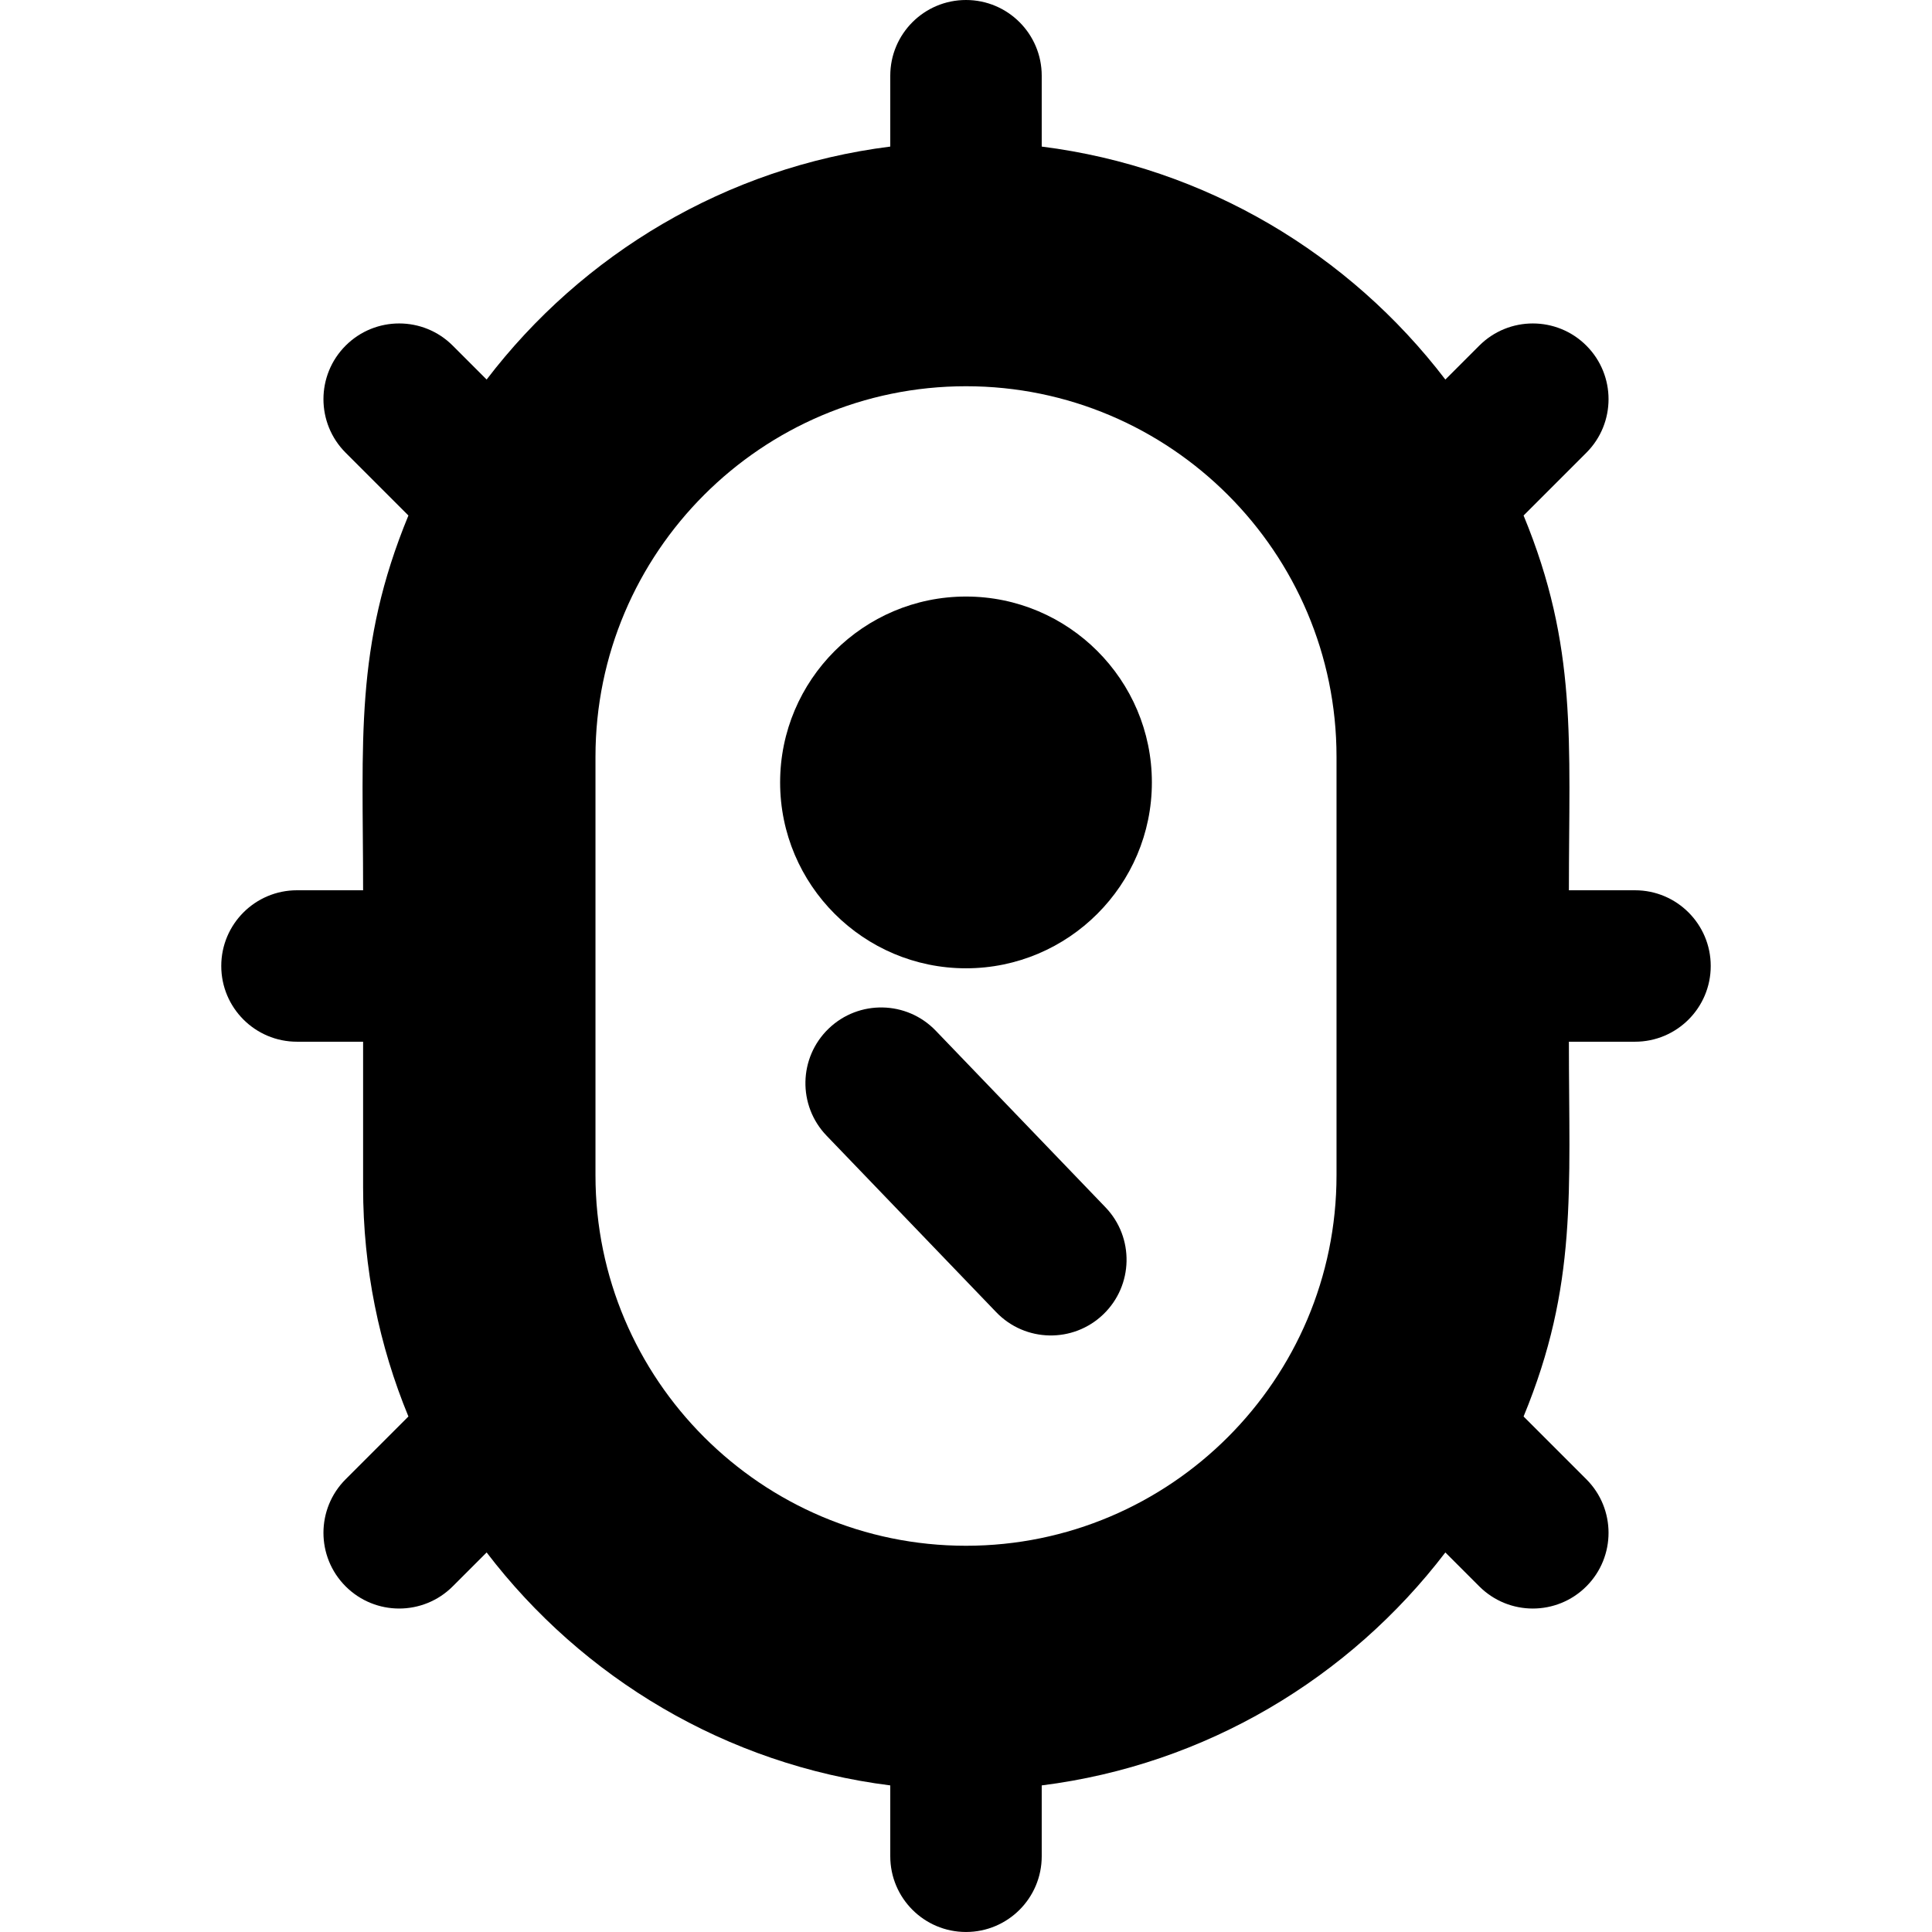 <?xml version="1.0" encoding="iso-8859-1"?>
<!-- Uploaded to: SVG Repo, www.svgrepo.com, Generator: SVG Repo Mixer Tools -->
<svg fill="#000000" height="800px" width="800px" version="1.1" id="Layer_1" xmlns="http://www.w3.org/2000/svg" xmlns:xlink="http://www.w3.org/1999/xlink" 
	 viewBox="0 0 512 512" xml:space="preserve">
<g>
	<g>
		<g>
			<path d="M255.999,158.09c-27.163,0-49.259,22.098-49.259,49.26c0,27.161,22.098,49.259,49.259,49.259
				s49.259-22.098,49.259-49.259C305.259,180.187,283.161,158.09,255.999,158.09z"/>
			<path d="M247.982,273.147c-7.678-7.991-20.382-8.241-28.375-0.562c-7.991,7.681-8.243,20.384-0.562,28.376l44.97,46.789
				c7.677,7.988,20.38,8.244,28.375,0.563c7.991-7.681,8.243-20.385,0.562-28.376L247.982,273.147z"/>
			<path d="M433.294,235.931h-17.521c0-39.513,2.363-64.488-12.009-99.317l16.638-16.638c7.837-7.837,7.837-20.543,0-28.38
				c-7.836-7.837-20.543-7.836-28.38,0l-8.987,8.987c-25.381-33.235-63.478-56.263-106.968-61.737V20.068
				C276.067,8.985,267.082,0,255.999,0c-11.083,0-20.068,8.985-20.068,20.068v18.777c-43.49,5.475-81.588,28.502-106.968,61.737
				l-8.987-8.987c-7.835-7.837-20.542-7.837-28.38,0c-7.837,7.837-7.837,20.543,0,28.38l16.638,16.638
				c-14.362,34.805-12.009,59.697-12.009,99.317H78.705c-11.083,0-20.068,8.985-20.068,20.068s8.985,20.068,20.068,20.068h17.521
				v38.57c0,21.497,4.277,42.009,12.009,60.747l-16.638,16.639c-7.837,7.837-7.837,20.543,0,28.38s20.544,7.836,28.38,0l8.987-8.987
				c25.381,33.235,63.478,56.263,106.968,61.737v18.777c0,11.083,8.985,20.068,20.068,20.068s20.068-8.985,20.068-20.068v-18.777
				c43.49-5.475,81.588-28.502,106.968-61.737l8.987,8.987c7.837,7.839,20.543,7.836,28.38,0c7.837-7.837,7.837-20.543,0-28.38
				l-16.638-16.638c14.362-34.805,12.009-59.697,12.009-99.317h17.521c11.083,0,20.068-8.985,20.068-20.068
				C453.362,244.916,444.377,235.931,433.294,235.931z M354.191,311.452c0,54.142-44.048,98.19-98.192,98.19
				c-54.144,0-98.192-44.048-98.192-98.191V200.549c0-54.142,44.048-98.191,98.192-98.191c54.144,0,98.192,44.048,98.192,98.191
				V311.452z"/>
		</g>
	</g>
</g>
</svg>